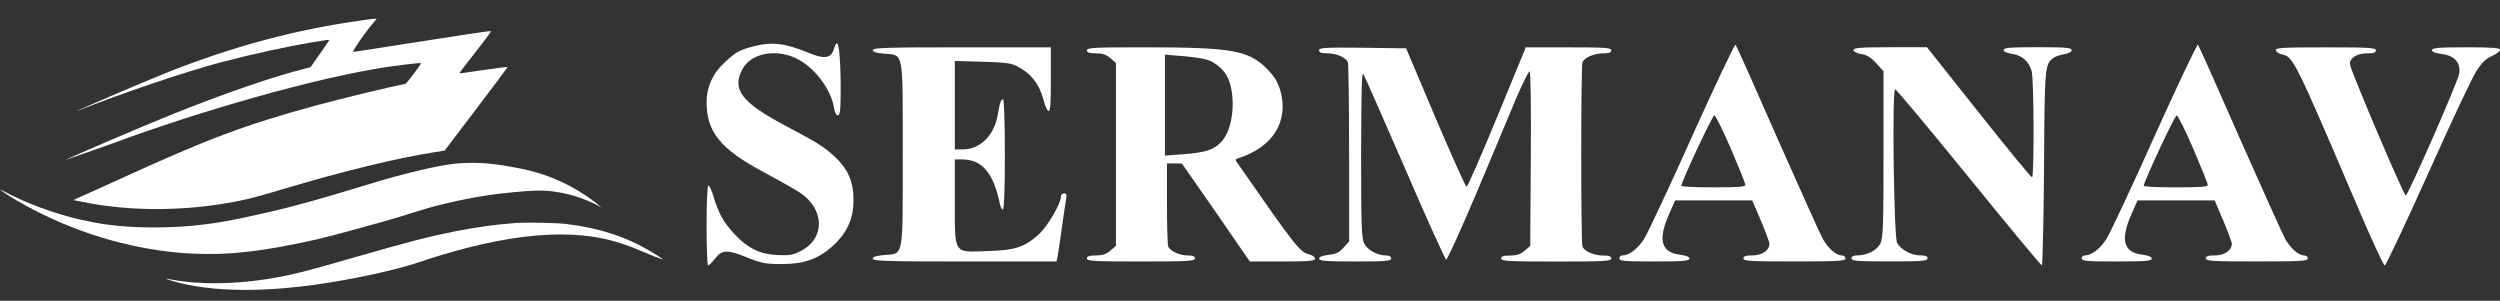 <?xml version="1.0" encoding="UTF-8"?>
<svg id="Calque_1" data-name="Calque 1" xmlns="http://www.w3.org/2000/svg" viewBox="0 0 825.78 99.33">
  <rect x="0" y="0" width="825.78" height="99.33" fill="#333333" stroke="none"/>
  <defs>
    <style>
      .cls-1 {
        fill: #fff;
        fill-rule: evenodd;
      }
    </style>
  </defs>
  <g>
    <path class="cls-1" d="M119.64,6.71c-22.1,3.07-42.56,8.56-64.64,17.32-6.85,2.72-32.09,13.52-29.45,12.6,14.88-5.9,35.69-12.95,47.54-16.08,10.04-2.64,21.34-5.12,30.19-6.61,5.02-.83,5.55-.89,5.47-.65-.04.1-1.44,2.17-3.13,4.57l-3.05,4.35-1.83.47c-10.08,2.48-26.32,8.07-43.6,14.98-9.8,3.92-35.53,14.96-35.37,15.13.04.04,13.22-4.64,16.8-5.92,26.82-9.92,65.93-21.36,90.32-24.9,3.21-.47,9.05-1.14,9.88-1.14.51,0,.3.3-2.26,3.72-2.13,2.87-2.42,3.17-3.11,3.29-4.43.79-20.73,4.74-29.41,7.11-23.58,6.46-35.35,10.9-65.66,24.76-5.26,2.4-10.47,4.76-11.59,5.22-1.93.81-2.66,1.22-2.22,1.22.1,0,1.28.22,2.62.51,17.09,3.56,37.6,3.13,55.59-1.14,1.4-.33,6.2-1.69,10.67-3.03,20-5.98,37.97-10.35,50.41-12.26l3.05-.47,10.49-13.82c5.77-7.58,10.43-13.82,10.33-13.86-.14-.06-14.03,1.87-15.27,2.11-.37.08-.57.02-.57-.12s2.38-3.27,5.31-6.97c3.58-4.55,5.18-6.77,4.98-6.81-.47-.1-10.2,1.36-32.97,4.94-6.73,1.06-12.28,1.93-12.36,1.93-.33,0-.02-.59,1.22-2.5,1.5-2.32,3.19-4.57,5.12-6.91l1.3-1.57-.69.02c-.37,0-2.22.24-4.13.49Z"/>
    <path class="cls-1" d="M169.95,73.69c-6.46.49-12.4,1.32-19.31,2.66-8.66,1.71-15.69,3.52-32.32,8.31-18.23,5.26-22.16,6.24-30.08,7.52-11.18,1.77-22.83,1.85-31.38.2-1.12-.22-2.05-.37-2.09-.33-.12.12,4.25,1.38,6.48,1.85,15.43,3.27,36.1,2.22,60.94-3.07,6.4-1.36,12.52-2.95,15.75-4.07,4.68-1.63,11.91-3.78,17.01-5.06,12.85-3.25,24.17-4.63,33.99-4.17,8.64.45,14.88,1.93,23.4,5.59,3.17,1.38,6.22,2.54,6.59,2.54.2,0-1.57-1.16-3.88-2.54-8.19-4.92-17.36-7.89-28.11-9.15-3.33-.39-13.46-.57-16.97-.3Z"/>
    <path class="cls-1" d="M0,62.58c-.11.2,13.63,9.85,33.86,15.97,13.9,4.2,25.08,4.99,29.05,5.19,14.8.77,26.05-1.46,36.17-3.46,7.1-1.41,13.84-3.28,27.32-7.03,9.74-2.71,12.12-3.94,20.39-5.93,6.12-1.47,13.49-2.96,22.32-3.78,6.25-.58,9.71-.88,14.43-.19,6.69.98,11.88,3.35,15.2,5.19-2.96-2.49-7.37-5.72-13.28-8.47-6.85-3.19-12.61-4.26-16.74-5-3.2-.58-8.33-1.47-15.01-1.24-3.33.12-7.54.53-18.09,3.16-7.99,1.99-12.88,3.58-18.86,5.39-8.08,2.44-17.89,5.41-28.86,7.89-9.24,2.09-17.56,3.97-28.67,4.62-13.93.81-23.53-.63-25.59-.96-3.29-.53-9.28-1.65-16.55-4.04C6.47,66.38.07,62.44,0,62.58Z"/>
  </g>
  <g>
    <path class="cls-1" d="M248.74,15.35c-4.5,1.19-5.62,1.79-9.26,5.16-4.03,3.64-6.08,8.2-6.08,13.36,0,9.72,4.69,15.47,18.91,23.01,4.69,2.51,10.05,5.55,11.9,6.74,8.26,5.49,8.4,15.14.26,19.31-2.45,1.26-3.77,1.52-7.6,1.32-5.82-.26-9.78-2.18-14.15-6.81-3.64-3.83-5.42-7.01-7.01-12.43-.6-2.05-1.39-3.77-1.72-3.77s-.6,5.55-.6,13.22c0,7.27.2,13.22.53,13.22.26,0,1.32-1.06,2.31-2.31,2.31-2.98,4.1-2.98,10.84-.2,4.5,1.79,5.95,2.05,11.11,2.05,7.4,0,12.03-1.65,16.79-5.88,4.83-4.36,7.01-9.19,6.94-15.47,0-5.82-1.85-10.05-6.02-13.95-3.64-3.37-5.55-4.63-16.2-10.25-14.74-7.8-18.05-12.1-14.48-18.78,2.71-5.22,10.78-6.88,17.59-3.7,6.02,2.78,11.64,10.12,12.69,16.4.2,1.52.73,2.51,1.26,2.51.73,0,.93-1.79.93-8.86,0-8.99-.53-14.94-1.26-14.94-.26,0-.73.99-1.06,2.12-.86,2.91-3.24,3.17-8.53.93-7.54-3.11-12.03-3.64-18.12-1.98Z"/>
    <path class="cls-1" d="M559.01,44.84c-7.54,16.86-14.74,32.13-15.93,34.05-2.12,3.31-4.96,5.49-7.21,5.49-.53,0-.99.46-.99.99,0,.86,1.72.99,11.57.99s11.57-.2,11.57-.93c0-.6-1.12-1.06-3.24-1.32-6.08-.79-7.21-4.89-3.5-13.29l2.05-4.63h25.45l2.84,6.61c1.52,3.64,2.84,7.14,2.84,7.74,0,2.18-2.45,3.83-5.62,3.83-2.18,0-2.98.26-2.98.99,0,.86,2.31.99,16.86.99s16.86-.13,16.86-.99c0-.53-.53-.99-1.26-.99-1.79,0-4.36-2.25-6.21-5.42-.86-1.59-7.6-16.53-15.01-33.26-7.34-16.73-13.55-30.68-13.82-30.94s-6.68,13.29-14.28,30.08ZM571.77,49.2c2.58,6.08,4.76,11.44,4.76,11.9,0,.6-2.58.79-10.58.79-5.82,0-10.58-.2-10.58-.53,0-1.26,10.25-23.27,10.91-23.27.33,0,2.84,4.96,5.49,11.11Z"/>
    <path class="cls-1" d="M711.74,44.84c-7.54,16.86-14.74,32.13-15.93,34.05-2.12,3.31-4.96,5.49-7.21,5.49-.53,0-.99.46-.99.99,0,.86,1.72.99,11.57.99s11.57-.2,11.57-.93c0-.6-1.12-1.06-3.24-1.32-6.08-.79-7.21-4.89-3.5-13.29l2.05-4.63h25.45l2.84,6.61c1.52,3.64,2.84,7.14,2.84,7.74,0,2.18-2.45,3.83-5.62,3.83-2.18,0-2.98.26-2.98.99,0,.86,2.31.99,16.86.99s16.86-.13,16.86-.99c0-.53-.53-.99-1.26-.99-1.79,0-4.36-2.25-6.21-5.42-.86-1.59-7.6-16.53-15.01-33.26-7.34-16.73-13.55-30.68-13.82-30.94s-6.68,13.29-14.28,30.08ZM724.5,49.2c2.58,6.08,4.76,11.44,4.76,11.9,0,.6-2.58.79-10.58.79-5.82,0-10.58-.2-10.58-.53,0-1.26,10.25-23.27,10.91-23.27.33,0,2.84,4.96,5.49,11.11Z"/>
    <path class="cls-1" d="M288.27,16.54c0,.6,1.19.99,3.77,1.19,6.55.53,6.15-1.45,6.15,33.26s.4,32.73-6.15,33.26c-2.58.2-3.77.6-3.77,1.19,0,.79,5.02.93,30.35.93h30.35l.4-1.79c.2-1.06.79-5.29,1.39-9.45.6-4.17,1.19-8.4,1.39-9.39.26-1.39.13-1.85-.66-1.85-.6,0-1.06.46-1.06,1.06,0,2.25-4.3,9.65-7.07,12.23-4.83,4.43-7.87,5.49-17.12,5.75-11.44.4-10.84,1.32-10.84-16.4v-13.88h2.31c6.68,0,10.45,4.43,12.56,14.68.2,1.06.66,1.85.99,1.85.4,0,.66-6.74.66-18.18,0-10.78-.26-18.18-.6-18.18-.73,0-1.06,1.06-1.72,4.96-1.12,6.88-5.82,11.57-11.57,11.57h-2.64v-29.22l9.12.26c7.21.2,9.52.46,11.37,1.45,4.83,2.51,7.47,5.95,8.93,11.57.4,1.65,1.06,3.04,1.52,3.24.6.2.79-2.38.79-10.38v-10.64h-29.42c-24.53,0-29.42.13-29.42.93Z"/>
    <path class="cls-1" d="M359.02,16.61c0,.73.79.99,2.91.99s3.44.4,4.83,1.59l1.85,1.59v60.43l-1.85,1.59c-1.39,1.19-2.64,1.59-4.83,1.59s-2.91.26-2.91.99c0,.86,2.45.99,17.85.99s17.85-.13,17.85-.99c0-.73-.73-.99-2.31-.99-2.78,0-5.95-1.45-6.55-2.98-.2-.6-.4-7.01-.4-14.28v-13.16h2.51l2.45.07,11.24,16.13,11.17,16.2h10.78c8.86,0,10.78-.2,10.78-.93,0-.53-.86-1.12-1.85-1.39-3.11-.66-4.56-2.51-23.4-29.62-1.26-1.72-1.26-1.79-.07-2.18,11.44-3.64,16.73-12.23,13.82-22.41-.93-2.98-1.92-4.56-4.56-7.27-6.02-5.95-11.5-6.94-40.59-6.94-16.2,0-18.71.13-18.71.99ZM398.68,19.72c2.84.86,5.82,3.5,7.01,6.21,2.64,6.28,1.65,16.59-2.12,20.76-2.58,2.84-5.22,3.7-13.29,4.3l-5.49.4V18.06l5.82.46c3.17.26,6.81.79,8.07,1.19Z"/>
    <path class="cls-1" d="M435.71,16.61c0,.73.73.99,2.64.99,3.04,0,6.28,1.39,6.88,2.98.2.6.4,14.15.4,30.15v29.02l-1.85,2.05c-1.39,1.59-2.51,2.12-4.96,2.38-2.05.26-3.11.66-3.11,1.26,0,.73,2.25.93,11.9.93s11.9-.13,11.9-.99c0-.6-.6-.99-1.65-.99-2.84,0-6.15-1.79-7.21-3.9-.93-1.72-1.06-5.82-1.06-29.62.07-21.62.2-27.37.79-26.31.46.73,6.61,14.74,13.75,31.14,7.07,16.46,13.22,29.95,13.55,30.02.4.07,4.89-9.92,10.12-22.21,5.16-12.36,11.11-26.38,13.09-31.21,2.05-4.76,4.03-8.73,4.36-8.73s.53,11.31.4,28.83l-.2,28.83-1.85,1.59c-1.39,1.19-2.64,1.59-4.83,1.59s-2.91.26-2.91.99c0,.86,2.45.99,18.18.99s18.18-.13,18.18-.99c0-.73-.73-.99-2.64-.99-3.04,0-6.28-1.39-6.88-2.98-.53-1.45-.53-59.37,0-60.83.6-1.59,3.83-2.98,6.88-2.98,1.92,0,2.64-.26,2.64-.99,0-.86-1.98-.99-14.15-.99h-14.08l-9.52,23.14c-5.22,12.69-9.78,23.01-10.05,22.94-.33-.07-4.96-10.45-10.31-22.94l-9.65-22.81-14.41-.2c-12.5-.13-14.35,0-14.35.86Z"/>
    <path class="cls-1" d="M612.23,16.54c0,.53,1.06,1.06,2.58,1.32,1.85.26,3.17,1.12,4.96,3.04l2.38,2.64v27.5c0,23.6-.13,27.7-1.06,29.42-1.12,2.25-4.36,3.9-7.54,3.9-1.32,0-1.98.33-1.98.99,0,.86,1.85.99,12.56.99s12.56-.13,12.56-.99c0-.73-.73-.99-2.45-.99-2.84,0-6.35-1.85-7.6-4.1-1.06-1.92-1.72-50.78-.66-50.78.4,0,11.31,13.09,24.33,29.09,12.96,16,23.87,29.09,24.13,29.09s.6-14.48.73-32.26c.2-33.72.26-34.11,3.11-36.3.6-.4,2.18-.99,3.57-1.19,1.45-.26,2.45-.79,2.45-1.39,0-.73-1.98-.93-11.24-.93s-11.24.2-11.24.93c0,.53,1.06.99,2.71,1.26,3.24.4,5.69,2.51,6.55,5.69.79,2.91.86,35.11.13,35.11-.33,0-8.26-9.65-17.65-21.49l-17.06-21.49h-12.17c-9.78,0-12.1.2-12.1.93Z"/>
    <path class="cls-1" d="M751.73,16.54c0,.53.86,1.12,1.92,1.39,3.83.86,4.1,1.26,24.53,49.06,4.83,11.37,9.12,20.69,9.52,20.69s6.81-13.62,14.28-30.21c7.47-16.66,14.61-31.93,16-33.98,1.72-2.71,3.11-4.1,5.09-4.96,1.52-.66,2.71-1.59,2.71-2.05,0-.66-2.45-.86-11.24-.86s-11.24.2-11.24.93c0,.6,1.06.99,3.11,1.26,4.3.46,6.48,2.91,5.88,6.55-.46,2.78-16.86,40.2-17.65,40.2-.66,0-18.45-41.78-18.45-43.44,0-2.05,2.45-3.5,5.75-3.5,2.12,0,2.84-.26,2.84-.99,0-.86-2.25-.99-16.53-.99s-16.53.13-16.53.93Z"/>
  </g>
</svg>